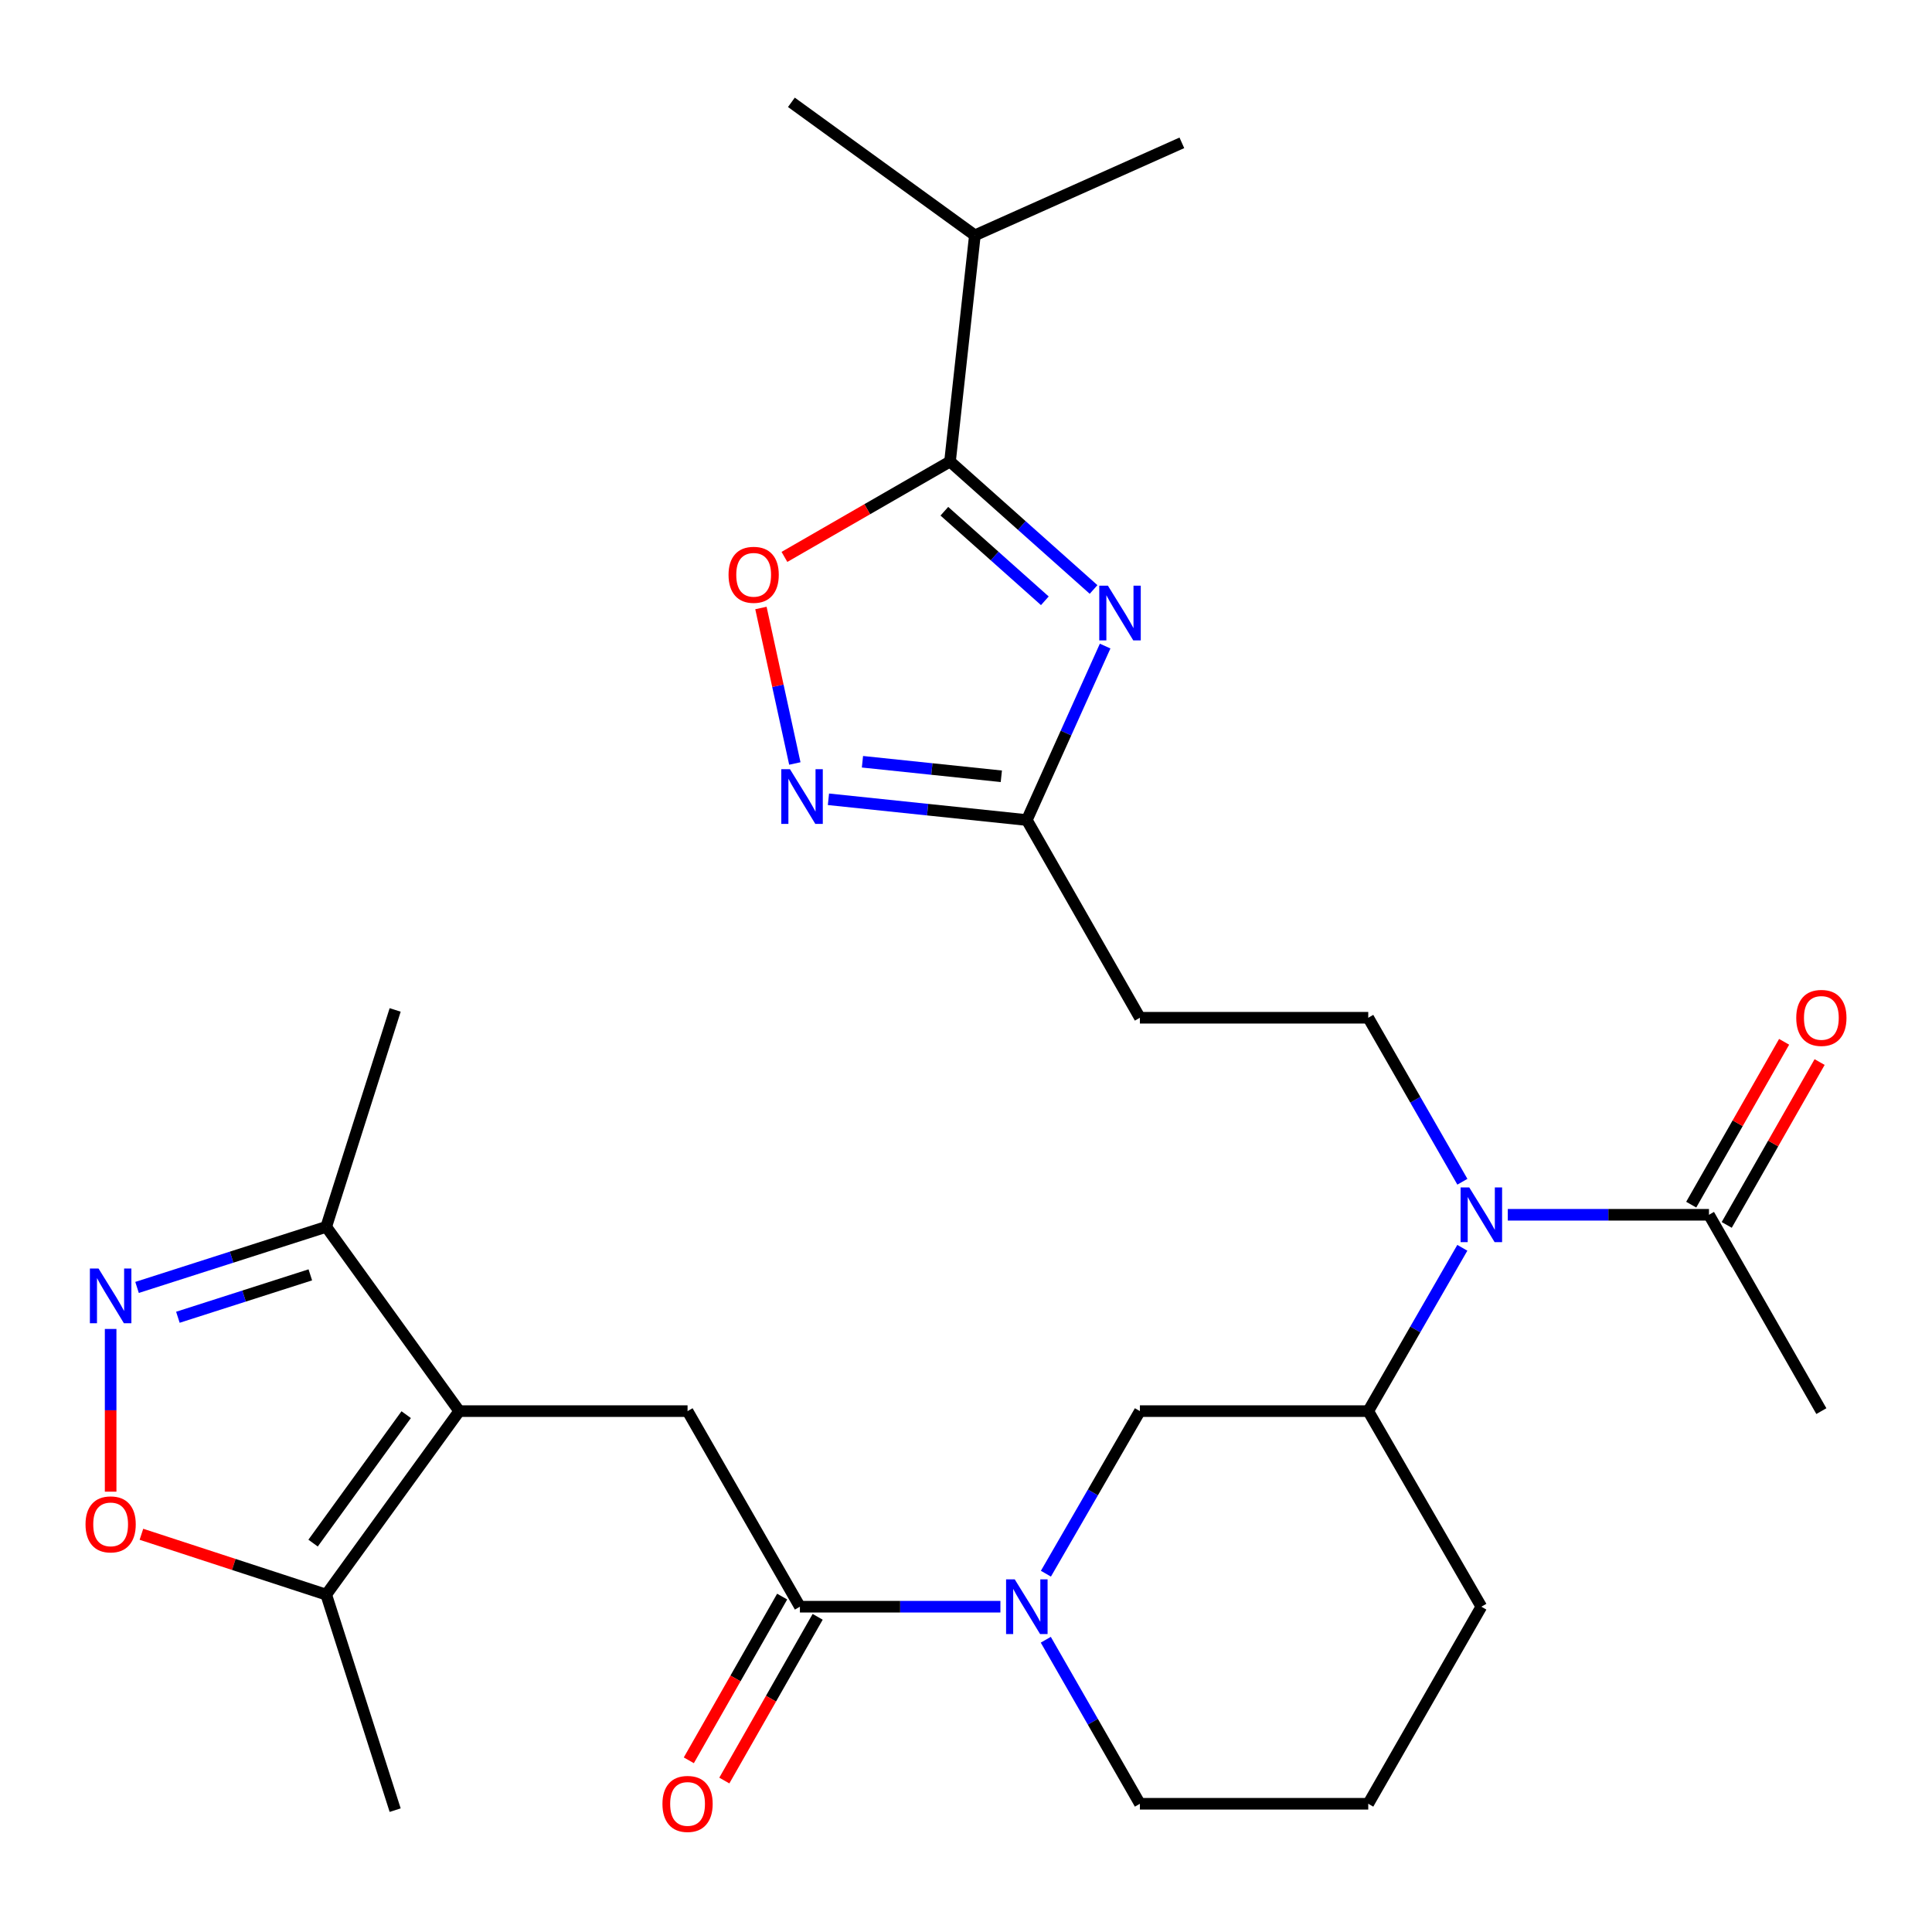 <?xml version='1.0' encoding='iso-8859-1'?>
<svg version='1.1' baseProfile='full'
              xmlns='http://www.w3.org/2000/svg'
                      xmlns:rdkit='http://www.rdkit.org/xml'
                      xmlns:xlink='http://www.w3.org/1999/xlink'
                  xml:space='preserve'
width='1000px' height='1000px' viewBox='0 0 1000 1000'>
<!-- END OF HEADER -->
<rect style='opacity:1.0;fill:#FFFFFF;stroke:none' width='1000' height='1000' x='0' y='0'> </rect>
<path class='bond-1' d='M 566.03,305.111 L 528.878,271.998' style='fill:none;fill-rule:evenodd;stroke:#0000FF;stroke-width:6px;stroke-linecap:butt;stroke-linejoin:miter;stroke-opacity:1' />
<path class='bond-1' d='M 528.878,271.998 L 491.726,238.886' style='fill:none;fill-rule:evenodd;stroke:#000000;stroke-width:6px;stroke-linecap:butt;stroke-linejoin:miter;stroke-opacity:1' />
<path class='bond-1' d='M 540.809,310.969 L 514.803,287.791' style='fill:none;fill-rule:evenodd;stroke:#0000FF;stroke-width:6px;stroke-linecap:butt;stroke-linejoin:miter;stroke-opacity:1' />
<path class='bond-1' d='M 514.803,287.791 L 488.797,264.612' style='fill:none;fill-rule:evenodd;stroke:#000000;stroke-width:6px;stroke-linecap:butt;stroke-linejoin:miter;stroke-opacity:1' />
<path class='bond-6' d='M 572.02,334.407 L 551.752,379.431' style='fill:none;fill-rule:evenodd;stroke:#0000FF;stroke-width:6px;stroke-linecap:butt;stroke-linejoin:miter;stroke-opacity:1' />
<path class='bond-6' d='M 551.752,379.431 L 531.485,424.456' style='fill:none;fill-rule:evenodd;stroke:#000000;stroke-width:6px;stroke-linecap:butt;stroke-linejoin:miter;stroke-opacity:1' />
<path class='bond-0' d='M 237.699,730.393 L 355.881,730.393' style='fill:none;fill-rule:evenodd;stroke:#000000;stroke-width:6px;stroke-linecap:butt;stroke-linejoin:miter;stroke-opacity:1' />
<path class='bond-10' d='M 237.699,730.393 L 168.854,825.376' style='fill:none;fill-rule:evenodd;stroke:#000000;stroke-width:6px;stroke-linecap:butt;stroke-linejoin:miter;stroke-opacity:1' />
<path class='bond-10' d='M 210.244,732.226 L 162.052,798.714' style='fill:none;fill-rule:evenodd;stroke:#000000;stroke-width:6px;stroke-linecap:butt;stroke-linejoin:miter;stroke-opacity:1' />
<path class='bond-12' d='M 237.699,730.393 L 168.854,635.011' style='fill:none;fill-rule:evenodd;stroke:#000000;stroke-width:6px;stroke-linecap:butt;stroke-linejoin:miter;stroke-opacity:1' />
<path class='bond-8' d='M 491.726,238.886 L 448.875,263.572' style='fill:none;fill-rule:evenodd;stroke:#000000;stroke-width:6px;stroke-linecap:butt;stroke-linejoin:miter;stroke-opacity:1' />
<path class='bond-8' d='M 448.875,263.572 L 406.024,288.258' style='fill:none;fill-rule:evenodd;stroke:#FF0000;stroke-width:6px;stroke-linecap:butt;stroke-linejoin:miter;stroke-opacity:1' />
<path class='bond-20' d='M 491.726,238.886 L 504.595,121.809' style='fill:none;fill-rule:evenodd;stroke:#000000;stroke-width:6px;stroke-linecap:butt;stroke-linejoin:miter;stroke-opacity:1' />
<path class='bond-2' d='M 70.934,666.372 L 119.894,650.692' style='fill:none;fill-rule:evenodd;stroke:#0000FF;stroke-width:6px;stroke-linecap:butt;stroke-linejoin:miter;stroke-opacity:1' />
<path class='bond-2' d='M 119.894,650.692 L 168.854,635.011' style='fill:none;fill-rule:evenodd;stroke:#000000;stroke-width:6px;stroke-linecap:butt;stroke-linejoin:miter;stroke-opacity:1' />
<path class='bond-2' d='M 92.075,681.814 L 126.346,670.838' style='fill:none;fill-rule:evenodd;stroke:#0000FF;stroke-width:6px;stroke-linecap:butt;stroke-linejoin:miter;stroke-opacity:1' />
<path class='bond-2' d='M 126.346,670.838 L 160.618,659.862' style='fill:none;fill-rule:evenodd;stroke:#000000;stroke-width:6px;stroke-linecap:butt;stroke-linejoin:miter;stroke-opacity:1' />
<path class='bond-31' d='M 57.265,687.865 L 57.265,729.975' style='fill:none;fill-rule:evenodd;stroke:#0000FF;stroke-width:6px;stroke-linecap:butt;stroke-linejoin:miter;stroke-opacity:1' />
<path class='bond-31' d='M 57.265,729.975 L 57.265,772.085' style='fill:none;fill-rule:evenodd;stroke:#FF0000;stroke-width:6px;stroke-linecap:butt;stroke-linejoin:miter;stroke-opacity:1' />
<path class='bond-3' d='M 541.361,814.545 L 565.686,772.469' style='fill:none;fill-rule:evenodd;stroke:#0000FF;stroke-width:6px;stroke-linecap:butt;stroke-linejoin:miter;stroke-opacity:1' />
<path class='bond-3' d='M 565.686,772.469 L 590.011,730.393' style='fill:none;fill-rule:evenodd;stroke:#000000;stroke-width:6px;stroke-linecap:butt;stroke-linejoin:miter;stroke-opacity:1' />
<path class='bond-4' d='M 517.808,831.628 L 465.92,831.628' style='fill:none;fill-rule:evenodd;stroke:#0000FF;stroke-width:6px;stroke-linecap:butt;stroke-linejoin:miter;stroke-opacity:1' />
<path class='bond-4' d='M 465.92,831.628 L 414.031,831.628' style='fill:none;fill-rule:evenodd;stroke:#000000;stroke-width:6px;stroke-linecap:butt;stroke-linejoin:miter;stroke-opacity:1' />
<path class='bond-30' d='M 541.297,848.728 L 565.654,891.178' style='fill:none;fill-rule:evenodd;stroke:#0000FF;stroke-width:6px;stroke-linecap:butt;stroke-linejoin:miter;stroke-opacity:1' />
<path class='bond-30' d='M 565.654,891.178 L 590.011,933.627' style='fill:none;fill-rule:evenodd;stroke:#000000;stroke-width:6px;stroke-linecap:butt;stroke-linejoin:miter;stroke-opacity:1' />
<path class='bond-7' d='M 414.031,831.628 L 355.881,730.393' style='fill:none;fill-rule:evenodd;stroke:#000000;stroke-width:6px;stroke-linecap:butt;stroke-linejoin:miter;stroke-opacity:1' />
<path class='bond-18' d='M 404.843,826.39 L 380.686,868.761' style='fill:none;fill-rule:evenodd;stroke:#000000;stroke-width:6px;stroke-linecap:butt;stroke-linejoin:miter;stroke-opacity:1' />
<path class='bond-18' d='M 380.686,868.761 L 356.529,911.133' style='fill:none;fill-rule:evenodd;stroke:#FF0000;stroke-width:6px;stroke-linecap:butt;stroke-linejoin:miter;stroke-opacity:1' />
<path class='bond-18' d='M 423.22,836.867 L 399.064,879.239' style='fill:none;fill-rule:evenodd;stroke:#000000;stroke-width:6px;stroke-linecap:butt;stroke-linejoin:miter;stroke-opacity:1' />
<path class='bond-18' d='M 399.064,879.239 L 374.907,921.61' style='fill:none;fill-rule:evenodd;stroke:#FF0000;stroke-width:6px;stroke-linecap:butt;stroke-linejoin:miter;stroke-opacity:1' />
<path class='bond-5' d='M 428.801,413.71 L 480.143,419.083' style='fill:none;fill-rule:evenodd;stroke:#0000FF;stroke-width:6px;stroke-linecap:butt;stroke-linejoin:miter;stroke-opacity:1' />
<path class='bond-5' d='M 480.143,419.083 L 531.485,424.456' style='fill:none;fill-rule:evenodd;stroke:#000000;stroke-width:6px;stroke-linecap:butt;stroke-linejoin:miter;stroke-opacity:1' />
<path class='bond-5' d='M 446.405,394.283 L 482.344,398.044' style='fill:none;fill-rule:evenodd;stroke:#0000FF;stroke-width:6px;stroke-linecap:butt;stroke-linejoin:miter;stroke-opacity:1' />
<path class='bond-5' d='M 482.344,398.044 L 518.284,401.805' style='fill:none;fill-rule:evenodd;stroke:#000000;stroke-width:6px;stroke-linecap:butt;stroke-linejoin:miter;stroke-opacity:1' />
<path class='bond-29' d='M 411.407,395.182 L 402.632,354.94' style='fill:none;fill-rule:evenodd;stroke:#0000FF;stroke-width:6px;stroke-linecap:butt;stroke-linejoin:miter;stroke-opacity:1' />
<path class='bond-29' d='M 402.632,354.94 L 393.856,314.697' style='fill:none;fill-rule:evenodd;stroke:#FF0000;stroke-width:6px;stroke-linecap:butt;stroke-linejoin:miter;stroke-opacity:1' />
<path class='bond-16' d='M 531.485,424.456 L 590.011,526.784' style='fill:none;fill-rule:evenodd;stroke:#000000;stroke-width:6px;stroke-linecap:butt;stroke-linejoin:miter;stroke-opacity:1' />
<path class='bond-9' d='M 73.2,794.136 L 121.027,809.756' style='fill:none;fill-rule:evenodd;stroke:#FF0000;stroke-width:6px;stroke-linecap:butt;stroke-linejoin:miter;stroke-opacity:1' />
<path class='bond-9' d='M 121.027,809.756 L 168.854,825.376' style='fill:none;fill-rule:evenodd;stroke:#000000;stroke-width:6px;stroke-linecap:butt;stroke-linejoin:miter;stroke-opacity:1' />
<path class='bond-23' d='M 168.854,825.376 L 204.534,936.929' style='fill:none;fill-rule:evenodd;stroke:#000000;stroke-width:6px;stroke-linecap:butt;stroke-linejoin:miter;stroke-opacity:1' />
<path class='bond-11' d='M 756.928,611.671 L 732.567,569.227' style='fill:none;fill-rule:evenodd;stroke:#0000FF;stroke-width:6px;stroke-linecap:butt;stroke-linejoin:miter;stroke-opacity:1' />
<path class='bond-11' d='M 732.567,569.227 L 708.205,526.784' style='fill:none;fill-rule:evenodd;stroke:#000000;stroke-width:6px;stroke-linecap:butt;stroke-linejoin:miter;stroke-opacity:1' />
<path class='bond-14' d='M 780.429,628.771 L 832.495,628.771' style='fill:none;fill-rule:evenodd;stroke:#0000FF;stroke-width:6px;stroke-linecap:butt;stroke-linejoin:miter;stroke-opacity:1' />
<path class='bond-14' d='M 832.495,628.771 L 884.561,628.771' style='fill:none;fill-rule:evenodd;stroke:#000000;stroke-width:6px;stroke-linecap:butt;stroke-linejoin:miter;stroke-opacity:1' />
<path class='bond-15' d='M 756.898,645.863 L 732.551,688.128' style='fill:none;fill-rule:evenodd;stroke:#0000FF;stroke-width:6px;stroke-linecap:butt;stroke-linejoin:miter;stroke-opacity:1' />
<path class='bond-15' d='M 732.551,688.128 L 708.205,730.393' style='fill:none;fill-rule:evenodd;stroke:#000000;stroke-width:6px;stroke-linecap:butt;stroke-linejoin:miter;stroke-opacity:1' />
<path class='bond-26' d='M 168.854,635.011 L 204.534,522.741' style='fill:none;fill-rule:evenodd;stroke:#000000;stroke-width:6px;stroke-linecap:butt;stroke-linejoin:miter;stroke-opacity:1' />
<path class='bond-13' d='M 590.011,730.393 L 708.205,730.393' style='fill:none;fill-rule:evenodd;stroke:#000000;stroke-width:6px;stroke-linecap:butt;stroke-linejoin:miter;stroke-opacity:1' />
<path class='bond-19' d='M 893.748,634.011 L 917.789,591.865' style='fill:none;fill-rule:evenodd;stroke:#000000;stroke-width:6px;stroke-linecap:butt;stroke-linejoin:miter;stroke-opacity:1' />
<path class='bond-19' d='M 917.789,591.865 L 941.829,549.72' style='fill:none;fill-rule:evenodd;stroke:#FF0000;stroke-width:6px;stroke-linecap:butt;stroke-linejoin:miter;stroke-opacity:1' />
<path class='bond-19' d='M 875.373,623.53 L 899.414,581.384' style='fill:none;fill-rule:evenodd;stroke:#000000;stroke-width:6px;stroke-linecap:butt;stroke-linejoin:miter;stroke-opacity:1' />
<path class='bond-19' d='M 899.414,581.384 L 923.454,539.238' style='fill:none;fill-rule:evenodd;stroke:#FF0000;stroke-width:6px;stroke-linecap:butt;stroke-linejoin:miter;stroke-opacity:1' />
<path class='bond-24' d='M 884.561,628.771 L 942.735,730.393' style='fill:none;fill-rule:evenodd;stroke:#000000;stroke-width:6px;stroke-linecap:butt;stroke-linejoin:miter;stroke-opacity:1' />
<path class='bond-22' d='M 708.205,730.393 L 766.743,831.628' style='fill:none;fill-rule:evenodd;stroke:#000000;stroke-width:6px;stroke-linecap:butt;stroke-linejoin:miter;stroke-opacity:1' />
<path class='bond-17' d='M 590.011,526.784 L 708.205,526.784' style='fill:none;fill-rule:evenodd;stroke:#000000;stroke-width:6px;stroke-linecap:butt;stroke-linejoin:miter;stroke-opacity:1' />
<path class='bond-27' d='M 504.595,121.809 L 611.73,73.93' style='fill:none;fill-rule:evenodd;stroke:#000000;stroke-width:6px;stroke-linecap:butt;stroke-linejoin:miter;stroke-opacity:1' />
<path class='bond-28' d='M 504.595,121.809 L 409.624,52.964' style='fill:none;fill-rule:evenodd;stroke:#000000;stroke-width:6px;stroke-linecap:butt;stroke-linejoin:miter;stroke-opacity:1' />
<path class='bond-21' d='M 590.011,933.627 L 708.205,933.627' style='fill:none;fill-rule:evenodd;stroke:#000000;stroke-width:6px;stroke-linecap:butt;stroke-linejoin:miter;stroke-opacity:1' />
<path class='bond-25' d='M 766.743,831.628 L 708.205,933.627' style='fill:none;fill-rule:evenodd;stroke:#000000;stroke-width:6px;stroke-linecap:butt;stroke-linejoin:miter;stroke-opacity:1' />
<path  class='atom-0' d='M 573.456 303.15
L 582.736 318.15
Q 583.656 319.63, 585.136 322.31
Q 586.616 324.99, 586.696 325.15
L 586.696 303.15
L 590.456 303.15
L 590.456 331.47
L 586.576 331.47
L 576.616 315.07
Q 575.456 313.15, 574.216 310.95
Q 573.016 308.75, 572.656 308.07
L 572.656 331.47
L 568.976 331.47
L 568.976 303.15
L 573.456 303.15
' fill='#0000FF'/>
<path  class='atom-3' d='M 51.005 656.59
L 60.285 671.59
Q 61.205 673.07, 62.685 675.75
Q 64.165 678.43, 64.245 678.59
L 64.245 656.59
L 68.005 656.59
L 68.005 684.91
L 64.125 684.91
L 54.165 668.51
Q 53.005 666.59, 51.765 664.39
Q 50.565 662.19, 50.205 661.51
L 50.205 684.91
L 46.525 684.91
L 46.525 656.59
L 51.005 656.59
' fill='#0000FF'/>
<path  class='atom-4' d='M 525.225 817.468
L 534.505 832.468
Q 535.425 833.948, 536.905 836.628
Q 538.385 839.308, 538.465 839.468
L 538.465 817.468
L 542.225 817.468
L 542.225 845.788
L 538.345 845.788
L 528.385 829.388
Q 527.225 827.468, 525.985 825.268
Q 524.785 823.068, 524.425 822.388
L 524.425 845.788
L 520.745 845.788
L 520.745 817.468
L 525.225 817.468
' fill='#0000FF'/>
<path  class='atom-6' d='M 408.876 398.12
L 418.156 413.12
Q 419.076 414.6, 420.556 417.28
Q 422.036 419.96, 422.116 420.12
L 422.116 398.12
L 425.876 398.12
L 425.876 426.44
L 421.996 426.44
L 412.036 410.04
Q 410.876 408.12, 409.636 405.92
Q 408.436 403.72, 408.076 403.04
L 408.076 426.44
L 404.396 426.44
L 404.396 398.12
L 408.876 398.12
' fill='#0000FF'/>
<path  class='atom-9' d='M 377.092 297.516
Q 377.092 290.716, 380.452 286.916
Q 383.812 283.116, 390.092 283.116
Q 396.372 283.116, 399.732 286.916
Q 403.092 290.716, 403.092 297.516
Q 403.092 304.396, 399.692 308.316
Q 396.292 312.196, 390.092 312.196
Q 383.852 312.196, 380.452 308.316
Q 377.092 304.436, 377.092 297.516
M 390.092 308.996
Q 394.412 308.996, 396.732 306.116
Q 399.092 303.196, 399.092 297.516
Q 399.092 291.956, 396.732 289.156
Q 394.412 286.316, 390.092 286.316
Q 385.772 286.316, 383.412 289.116
Q 381.092 291.916, 381.092 297.516
Q 381.092 303.236, 383.412 306.116
Q 385.772 308.996, 390.092 308.996
' fill='#FF0000'/>
<path  class='atom-10' d='M 44.265 789.012
Q 44.265 782.212, 47.625 778.412
Q 50.985 774.612, 57.265 774.612
Q 63.545 774.612, 66.905 778.412
Q 70.265 782.212, 70.265 789.012
Q 70.265 795.892, 66.865 799.812
Q 63.465 803.692, 57.265 803.692
Q 51.025 803.692, 47.625 799.812
Q 44.265 795.932, 44.265 789.012
M 57.265 800.492
Q 61.585 800.492, 63.905 797.612
Q 66.265 794.692, 66.265 789.012
Q 66.265 783.452, 63.905 780.652
Q 61.585 777.812, 57.265 777.812
Q 52.945 777.812, 50.585 780.612
Q 48.265 783.412, 48.265 789.012
Q 48.265 794.732, 50.585 797.612
Q 52.945 800.492, 57.265 800.492
' fill='#FF0000'/>
<path  class='atom-12' d='M 760.483 614.611
L 769.763 629.611
Q 770.683 631.091, 772.163 633.771
Q 773.643 636.451, 773.723 636.611
L 773.723 614.611
L 777.483 614.611
L 777.483 642.931
L 773.603 642.931
L 763.643 626.531
Q 762.483 624.611, 761.243 622.411
Q 760.043 620.211, 759.683 619.531
L 759.683 642.931
L 756.003 642.931
L 756.003 614.611
L 760.483 614.611
' fill='#0000FF'/>
<path  class='atom-19' d='M 342.881 933.707
Q 342.881 926.907, 346.241 923.107
Q 349.601 919.307, 355.881 919.307
Q 362.161 919.307, 365.521 923.107
Q 368.881 926.907, 368.881 933.707
Q 368.881 940.587, 365.481 944.507
Q 362.081 948.387, 355.881 948.387
Q 349.641 948.387, 346.241 944.507
Q 342.881 940.627, 342.881 933.707
M 355.881 945.187
Q 360.201 945.187, 362.521 942.307
Q 364.881 939.387, 364.881 933.707
Q 364.881 928.147, 362.521 925.347
Q 360.201 922.507, 355.881 922.507
Q 351.561 922.507, 349.201 925.307
Q 346.881 928.107, 346.881 933.707
Q 346.881 939.427, 349.201 942.307
Q 351.561 945.187, 355.881 945.187
' fill='#FF0000'/>
<path  class='atom-20' d='M 929.735 526.864
Q 929.735 520.064, 933.095 516.264
Q 936.455 512.464, 942.735 512.464
Q 949.015 512.464, 952.375 516.264
Q 955.735 520.064, 955.735 526.864
Q 955.735 533.744, 952.335 537.664
Q 948.935 541.544, 942.735 541.544
Q 936.495 541.544, 933.095 537.664
Q 929.735 533.784, 929.735 526.864
M 942.735 538.344
Q 947.055 538.344, 949.375 535.464
Q 951.735 532.544, 951.735 526.864
Q 951.735 521.304, 949.375 518.504
Q 947.055 515.664, 942.735 515.664
Q 938.415 515.664, 936.055 518.464
Q 933.735 521.264, 933.735 526.864
Q 933.735 532.584, 936.055 535.464
Q 938.415 538.344, 942.735 538.344
' fill='#FF0000'/>
</svg>
